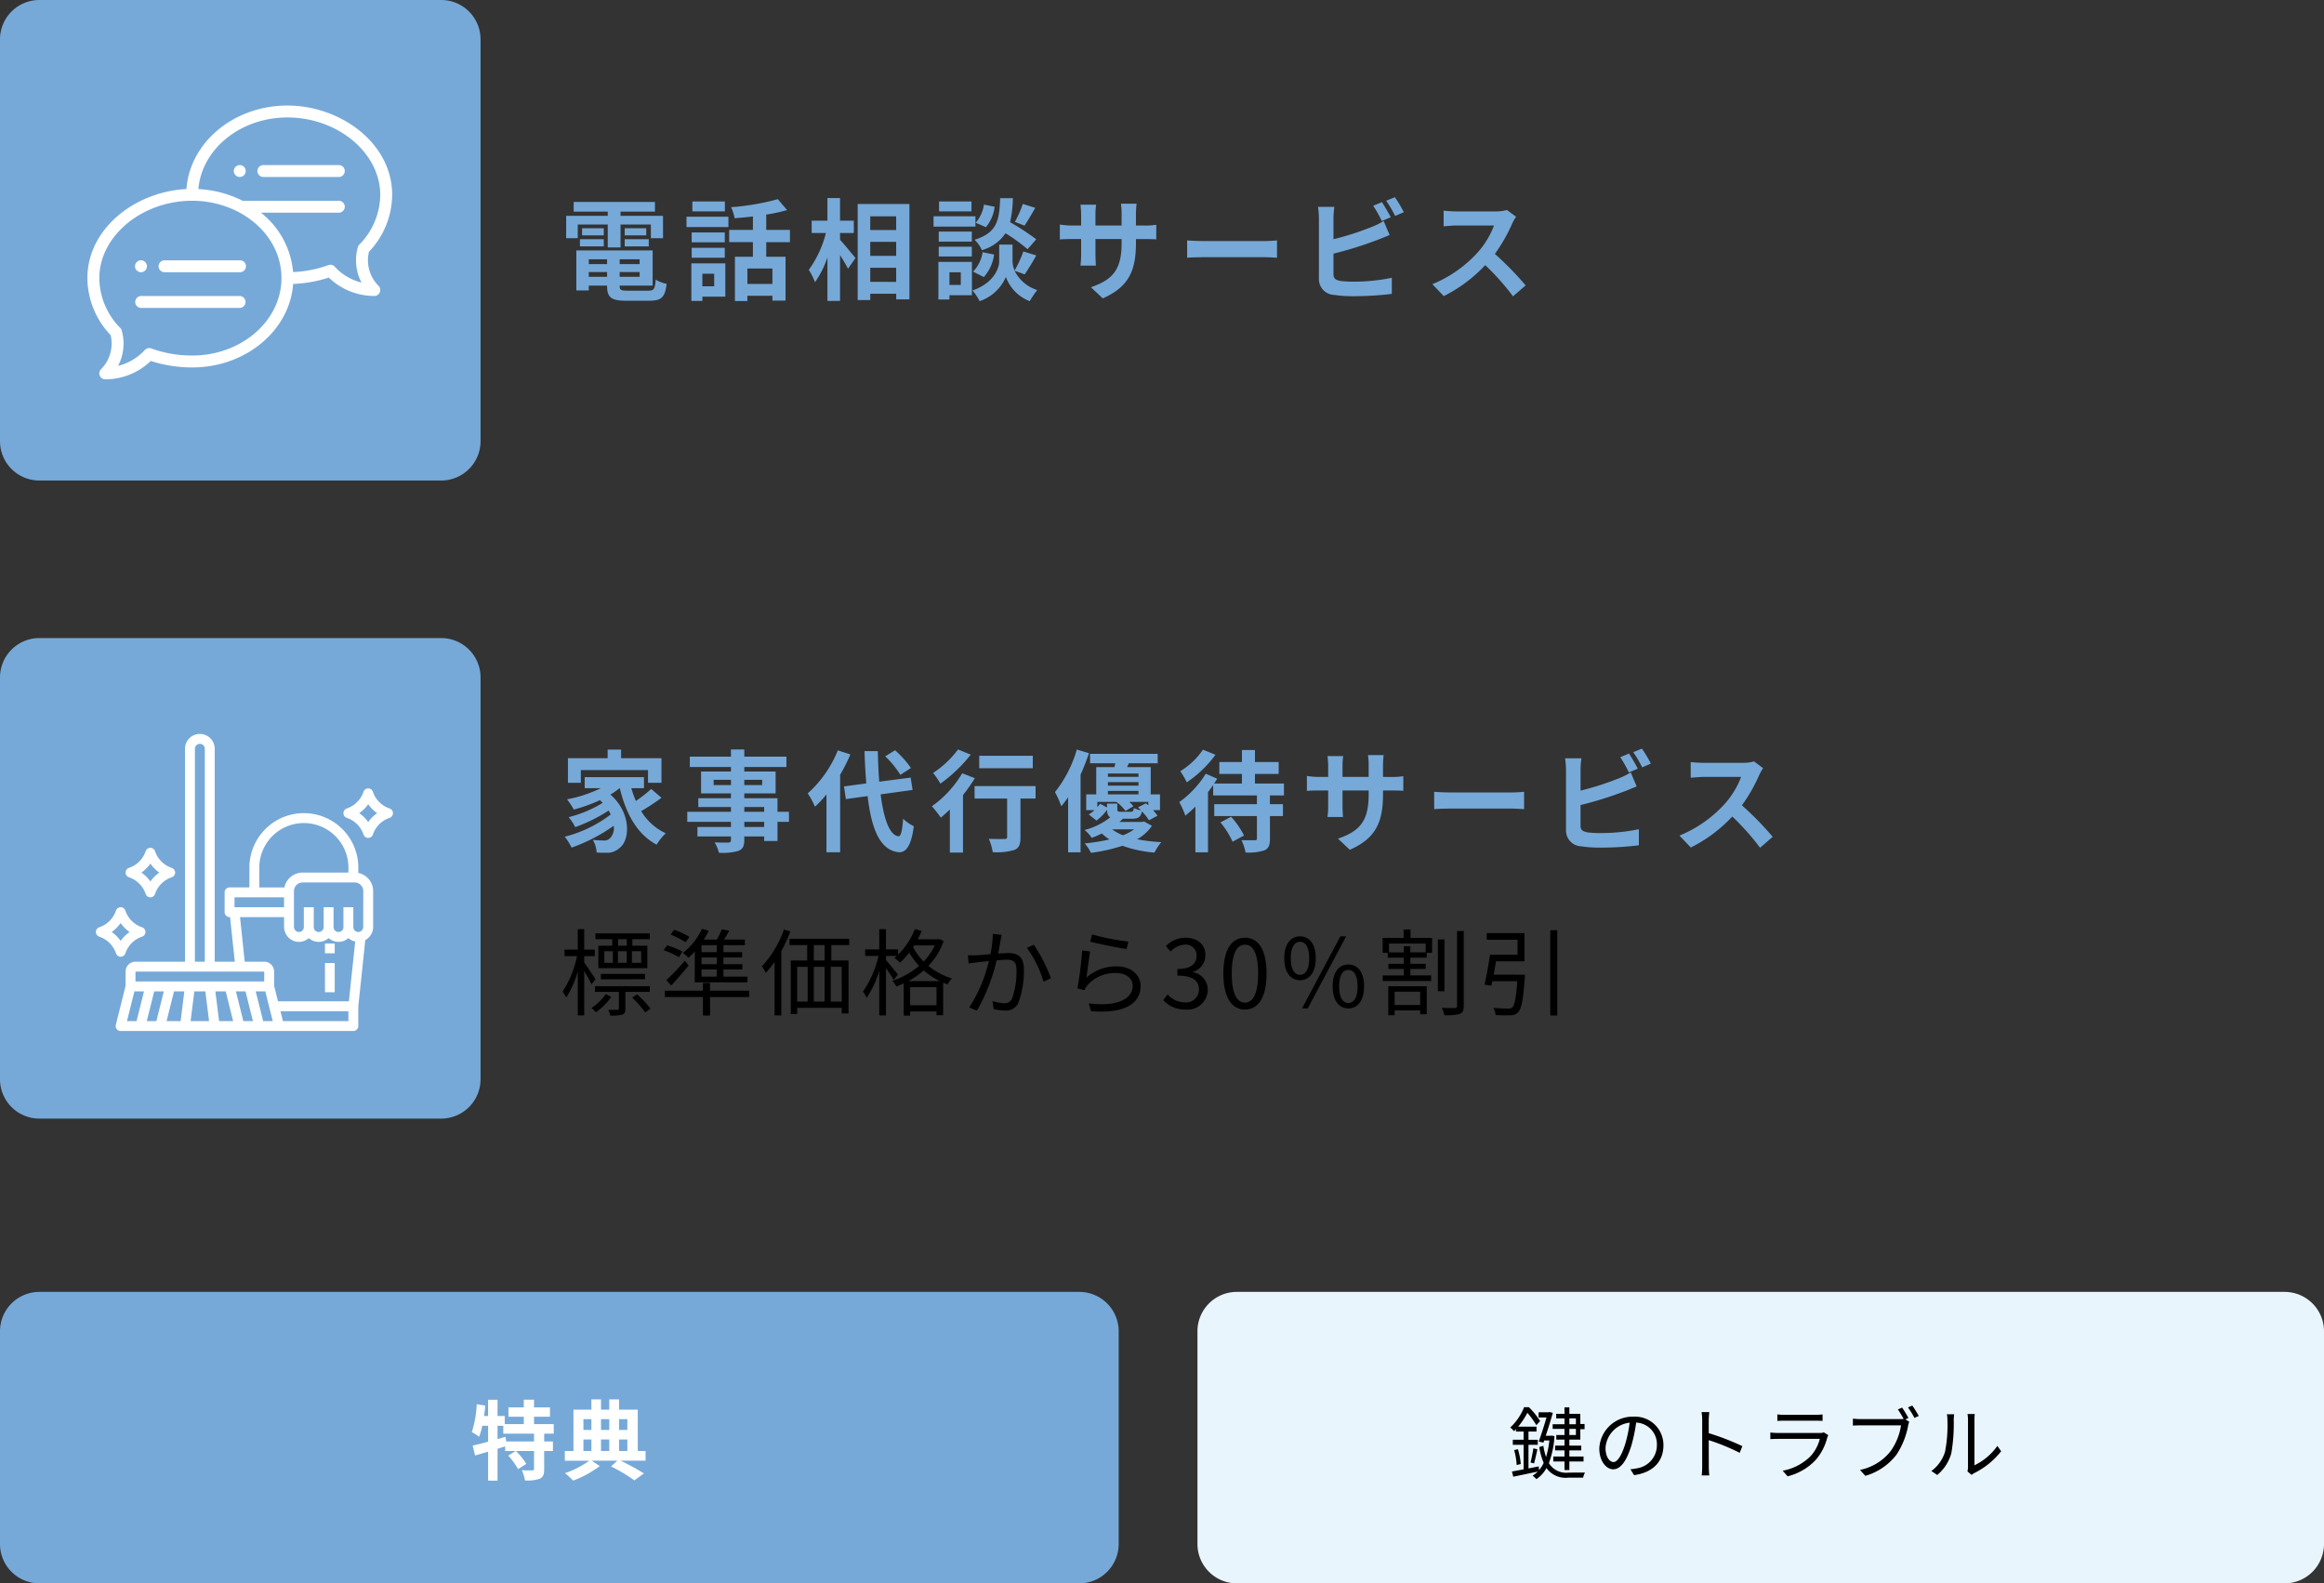 <svg xmlns="http://www.w3.org/2000/svg" width="295" height="201" viewBox="0 0 295 201"><rect x="0" y="0" width="295" height="201" fill="#333333" stroke="none"/><g transform="translate(4733 -2962)"><path d="M2.338-8.5H6.146v2.912H7.77V-8.5h3.85v1.736h1.54V-9.6H7.77v-.532h4.368v-1.232H1.82v1.232H6.146V-9.6H.868v2.842h1.47ZM8.3-5.726h3.052v-.91H8.3Zm0-2.3v.9h2.73v-.9Zm-2.66,0H2.884v.9H5.642Zm-3.024,2.3H5.642v-.91H2.618Zm1.12,3.864v-.6H6.062v.6ZM6.062-4.088v.616H3.738v-.616Zm4.13.616H7.658v-.616h2.534ZM7.658-1.862v-.6h2.534v.6ZM8.666-.1c-.854,0-1.008-.084-1.008-.6V-.742h4.186V-5.208H2.156V-.126H3.738V-.742H6.062V-.7c0,1.47.532,1.876,2.45,1.876h2.94c1.526,0,1.974-.462,2.17-2.142A4.257,4.257,0,0,1,12.236-1.5c-.1,1.19-.224,1.4-.924,1.4ZM21.014-11.424h-4.13v1.26h4.13Zm-1.358,9.17v1.6h-1.5v-1.6ZM21.07-3.57H16.758V1.2h1.4V.658H21.07ZM16.8-4.284H21v-1.26H16.8ZM21-7.49H16.8v1.246H21Zm-4.858-.686h5.32V-9.492h-5.32ZM27.048-.952H23.87v-1.96h3.178Zm2.226-5.306V-7.812h-3.01V-9.758a21.29,21.29,0,0,0,2.646-.574l-1.176-1.386A30.6,30.6,0,0,1,21.8-10.7a5.448,5.448,0,0,1,.448,1.4c.742-.056,1.54-.126,2.324-.224v1.708H21.56v1.554h3.01V-4.41H22.288V1.218H23.87V.546h3.178v.616h1.666V-4.41h-2.45V-6.258ZM35.63-7.42h1.75V-8.988H35.63v-2.87h-1.6v2.87h-2V-7.42h1.806a13.623,13.623,0,0,1-2.17,4.676,8.2,8.2,0,0,1,.784,1.568,12.007,12.007,0,0,0,1.582-3.15V1.2h1.6V-4.62c.392.63.8,1.288,1.008,1.736l.952-1.358c-.28-.35-1.47-1.792-1.96-2.324Zm3.836,6.2V-3.01h3.29v1.792ZM42.756-6.3v1.778h-3.29V-6.3Zm0-3.234V-7.8h-3.29V-9.534ZM37.87-11.1V1.092h1.6v-.8h3.29v.714h1.68V-11.1Zm20.958-.014A12.3,12.3,0,0,1,57.82-8.834l1.232.476c.392-.588.9-1.442,1.358-2.254Zm1.708,4.494a29.109,29.109,0,0,0-3.318-2.17,14.77,14.77,0,0,0,.35-3.052h-1.61c-.112,2.772-.336,4.368-3.248,5.278a4.08,4.08,0,0,1,.924,1.316,5.271,5.271,0,0,0,3-2.142,20.96,20.96,0,0,1,2.8,2.03Zm-6.65,4.788a5.348,5.348,0,0,0,1.3-2.856l-1.456-.294A4.476,4.476,0,0,1,52.514-2.52Zm.014-9.2a4.531,4.531,0,0,1-1.05,2.31l1.3.56a4.991,4.991,0,0,0,1.106-2.59Zm-1.582-.392H48.2v1.26h4.116Zm.5,1.876H47.5v1.316h5.32ZM52.36-7.6h-4.2v1.274h4.2Zm-4.2,3.164h4.2V-5.684h-4.2Zm2.8,2v1.61H49.518v-1.61Zm1.414-1.316H48.118V1.022h1.4V.476h2.856ZM59.066-2.17a26.928,26.928,0,0,0,1.47-2.408l-1.638-.5A15.136,15.136,0,0,1,57.792-2.66a3.016,3.016,0,0,1-.266-1.176V-5.95H55.832v2.114c0,.938-.714,2.772-3.388,3.71a6.978,6.978,0,0,1,.91,1.358,5.58,5.58,0,0,0,3.332-3.08,5.18,5.18,0,0,0,3.024,3.08,13.155,13.155,0,0,1,.952-1.414,4.783,4.783,0,0,1-2.87-2.45Zm14.126-6.2v-1.47a12.038,12.038,0,0,1,.084-1.3H71.288a9.239,9.239,0,0,1,.084,1.3v1.47H68.054V-9.744a8.625,8.625,0,0,1,.084-1.274H66.15a11.372,11.372,0,0,1,.084,1.26v1.386h-1.19A9.257,9.257,0,0,1,63.532-8.5v1.9c.308-.028.812-.056,1.512-.056h1.19v1.9a11.322,11.322,0,0,1-.084,1.47h1.96c-.014-.28-.056-.854-.056-1.47v-1.9h3.318v.532c0,3.43-1.19,4.648-3.892,5.586l1.5,1.414c3.374-1.484,4.214-3.6,4.214-7.07V-6.65h1.036c.742,0,1.232.014,1.54.042V-8.47a8.3,8.3,0,0,1-1.54.1Zm6.5,4.088c.518-.042,1.456-.07,2.254-.07H89.46c.588,0,1.3.056,1.638.07v-2.2c-.364.028-.994.084-1.638.084H81.942c-.728,0-1.75-.042-2.254-.084Zm25.844-5.138c-.266-.518-.77-1.4-1.12-1.918l-1.106.462A15.509,15.509,0,0,1,104.4-8.946ZM98.266-4.8a48.323,48.323,0,0,0,5.488-1.708c.462-.168,1.092-.434,1.638-.658l-.756-1.778a9.054,9.054,0,0,1-1.526.756,35.307,35.307,0,0,1-4.844,1.554V-9.282a10.683,10.683,0,0,1,.112-1.456H96.306a11.779,11.779,0,0,1,.112,1.456v7.63A2,2,0,0,0,98.336.434,15.366,15.366,0,0,0,100.688.6a39.783,39.783,0,0,0,4.984-.294V-1.736a23.717,23.717,0,0,1-4.872.49,13.094,13.094,0,0,1-1.624-.084c-.63-.126-.91-.28-.91-.882Zm6.692-6.72a14.842,14.842,0,0,1,1.134,1.932l1.106-.476a17.431,17.431,0,0,0-1.134-1.9Zm15.33,1.176a5.054,5.054,0,0,1-1.456.182H113.9a15.641,15.641,0,0,1-1.652-.1v1.988c.294-.014,1.064-.1,1.652-.1h4.746a10.848,10.848,0,0,1-2.086,3.43,15.861,15.861,0,0,1-5.74,4.018L112.266.588a18.441,18.441,0,0,0,5.264-3.934A31.925,31.925,0,0,1,121.058.616l1.6-1.386a39.357,39.357,0,0,0-3.906-4,20.583,20.583,0,0,0,2.2-3.85,6.616,6.616,0,0,1,.49-.868Z" transform="translate(-4662 2999)" fill="#76a9d8"/><path d="M2.73-9.24h8.526v1.61h1.708v-3.122H7.84v-1.092H6.132v1.092H1.092V-7.63H2.73Zm8.932,2.394A16.841,16.841,0,0,1,9.716-5.32a12.377,12.377,0,0,1-.574-1.624h1.6v-1.4H3.22v1.4H5.264A16.923,16.923,0,0,1,.98-5.53a9.871,9.871,0,0,1,.854,1.3,20.884,20.884,0,0,0,3.318-1.19c.126.112.238.224.35.336a15.075,15.075,0,0,1-4.326,1.82A5.988,5.988,0,0,1,2.016-2,20.628,20.628,0,0,0,6.258-4.1a5.462,5.462,0,0,1,.266.49A16.1,16.1,0,0,1,.686-.784,7.175,7.175,0,0,1,1.554.6,21.589,21.589,0,0,0,6.9-2.17,1.827,1.827,0,0,1,6.44-.6a1,1,0,0,1-.84.294c-.364,0-.812-.028-1.344-.07a3.492,3.492,0,0,1,.476,1.6,11.605,11.605,0,0,0,1.19.028A2.3,2.3,0,0,0,7.63.658c1.386-1.008,1.5-4.494-1.148-6.79a9,9,0,0,0,1.162-.812h.028c.8,3.262,2.184,5.838,4.676,7.168A6.993,6.993,0,0,1,13.51-1.218a7.136,7.136,0,0,1-3.122-2.814,25.433,25.433,0,0,0,2.576-1.694ZM26-2.016h-2.52v-.658H26ZM23.478-4.55H26v.6h-2.52ZM19.586-7.336v-.672h2.2v.672Zm6.16-.672v.672H23.478v-.672Zm3.4,4.06H27.692V-5.67H23.478v-.616h3.976V-9.058H23.478v-.574h5.348v-1.316H23.478v-.91H21.784v.91H16.562v1.316h5.222v.574H17.99v2.772h3.794v.616H17.64v1.12h4.144v.6H16.24v1.274h5.544v.658H17.528v1.2h4.256v.434c0,.252-.084.336-.35.35-.224,0-1.05,0-1.722-.028a5.132,5.132,0,0,1,.546,1.316,7.373,7.373,0,0,0,2.478-.238c.546-.238.742-.574.742-1.4V-.812H26v.574h1.694V-2.674h1.456ZM44.632-9.506a12.645,12.645,0,0,0-2.016-2.254l-1.246.77a11.912,11.912,0,0,1,1.918,2.352Zm-9.282-2.24a14.633,14.633,0,0,1-3.822,5.46,10.692,10.692,0,0,1,.924,1.694A13.192,13.192,0,0,0,33.908-6.16V1.19h1.736V-8.652a22.242,22.242,0,0,0,1.3-2.576ZM44.842-6.72,44.6-8.288l-3.99.518c-.1-1.19-.154-2.506-.182-3.878H38.738c.042,1.47.126,2.842.224,4.1l-2.828.378.238,1.61,2.758-.378c.5,4.27,1.61,6.9,3.976,7.126.784.042,1.54-.6,1.89-3.3a5.728,5.728,0,0,1-1.358-.952c-.112,1.554-.28,2.254-.6,2.226-1.12-.14-1.862-2.212-2.254-5.32ZM60.1-11.06H53.3v1.582h6.8Zm-9.492-.8a12.455,12.455,0,0,1-3.164,2.982,9.679,9.679,0,0,1,.924,1.358A18.8,18.8,0,0,0,52.22-11.2Zm.532,3.024a13.641,13.641,0,0,1-3.85,4.186,16.4,16.4,0,0,1,1.134,1.442c.378-.308.756-.658,1.148-1.036V1.232H51.24V-6.076a18.568,18.568,0,0,0,1.5-2.142Zm9.31,1.624H52.71v1.582h4.13V-.756c0,.21-.1.266-.35.266s-1.176.014-1.974-.028a6.9,6.9,0,0,1,.5,1.694A7.729,7.729,0,0,0,57.75.9c.616-.252.784-.714.784-1.61V-5.628h1.918Zm5.236-4.634a15.6,15.6,0,0,1-2.772,5.4,11.581,11.581,0,0,1,.8,1.792A11.168,11.168,0,0,0,64.582-5.8v7h1.582v-9.87a27.216,27.216,0,0,0,1.064-2.716Zm7.28,10.122a6.042,6.042,0,0,1-1.414.756,5.65,5.65,0,0,1-1.386-.756ZM69.524-4.984v.49l-.882-.476a4.755,4.755,0,0,1-.35.434v-.672H70.7A5.32,5.32,0,0,1,71.862-4.06l1.008-.588a3.823,3.823,0,0,0-.532-.56H74.76v.448c-.1-.1-.2-.182-.294-.266l-1.022.518c.126.112.266.252.392.378a3.475,3.475,0,0,1-.91-.294c-.056.392-.126.476-.406.476H71.288c-.378,0-.462-.042-.462-.336v-.7Zm.112-1.61h3.878v.434H69.636Zm3.878-2.212v.42H69.636v-.42Zm0,1.54H69.636v-.448h3.878Zm.714,4.55-.28.056H71.106a3.857,3.857,0,0,0,.42-.406H72.7c.8,0,1.12-.224,1.246-.938a6.97,6.97,0,0,1,.9,1.134l1.078-.574a5.339,5.339,0,0,0-.56-.714h.882v-2H75.068V-9.618h-3l.224-.49H75.95V-11.3H67.368v1.19h3.206c-.042.168-.07.336-.112.49h-2.31V-6.16H66.878v2h1.05a3.8,3.8,0,0,1-.728.546l.98.784A6.241,6.241,0,0,0,69.524-4.2c.014.49.112.784.406.952a8.613,8.613,0,0,1-3.262,1.61,4.187,4.187,0,0,1,.91,1.008c.462-.182.9-.364,1.288-.56a6.4,6.4,0,0,0,.966.756,24.787,24.787,0,0,1-3.15.5,5,5,0,0,1,.8,1.2,21.378,21.378,0,0,0,3.99-.9,16.071,16.071,0,0,0,4.074.868,6.392,6.392,0,0,1,.868-1.33,22.133,22.133,0,0,1-3.08-.364,5.5,5.5,0,0,0,1.89-1.708ZM81.7-11.83A9.5,9.5,0,0,1,78.82-9.1a9.764,9.764,0,0,1,.826,1.414,14.641,14.641,0,0,0,3.64-3.5ZM83.916-2.6a10.78,10.78,0,0,1,1.54,2.45l1.456-.784a10.681,10.681,0,0,0-1.638-2.38ZM91.98-6.02V-7.532H88.3V-8.75h3.01v-1.512H88.3v-1.526H86.646v1.526h-2.87V-8.75h2.87v1.218H83.118c.14-.21.266-.42.392-.616l-1.456-.63a12.518,12.518,0,0,1-3.36,3.6,11.458,11.458,0,0,1,.77,1.722,15.45,15.45,0,0,0,1.274-1.148V1.2h1.6V-6.44c.238-.308.448-.6.658-.9V-6.02H88.55v1.106H83.132V-3.4H88.55V-.574c0,.2-.07.238-.28.238s-.994.014-1.68-.014a6.644,6.644,0,0,1,.518,1.568,6.449,6.449,0,0,0,2.38-.266c.56-.252.714-.658.714-1.5V-3.4h1.652V-4.914H90.2V-6.02Zm12.572-2.352v-1.47a12.038,12.038,0,0,1,.084-1.3h-1.988a9.239,9.239,0,0,1,.084,1.3v1.47H99.414V-9.744a8.625,8.625,0,0,1,.084-1.274H97.51a11.372,11.372,0,0,1,.084,1.26v1.386H96.4A9.257,9.257,0,0,1,94.892-8.5v1.9c.308-.028.812-.056,1.512-.056h1.19v1.9a11.322,11.322,0,0,1-.084,1.47h1.96c-.014-.28-.056-.854-.056-1.47v-1.9h3.318v.532c0,3.43-1.19,4.648-3.892,5.586l1.5,1.414c3.374-1.484,4.214-3.6,4.214-7.07V-6.65h1.036c.742,0,1.232.014,1.54.042V-8.47a8.3,8.3,0,0,1-1.54.1Zm6.5,4.088c.518-.042,1.456-.07,2.254-.07h7.518c.588,0,1.3.056,1.638.07v-2.2c-.364.028-.994.084-1.638.084H113.3c-.728,0-1.75-.042-2.254-.084Zm25.844-5.138c-.266-.518-.77-1.4-1.12-1.918l-1.106.462a15.509,15.509,0,0,1,1.092,1.932ZM129.626-4.8a48.324,48.324,0,0,0,5.488-1.708c.462-.168,1.092-.434,1.638-.658L136-8.946a9.054,9.054,0,0,1-1.526.756,35.307,35.307,0,0,1-4.844,1.554V-9.282a10.683,10.683,0,0,1,.112-1.456h-2.072a11.779,11.779,0,0,1,.112,1.456v7.63A2,2,0,0,0,129.7.434,15.366,15.366,0,0,0,132.048.6a39.783,39.783,0,0,0,4.984-.294V-1.736a23.717,23.717,0,0,1-4.872.49,13.094,13.094,0,0,1-1.624-.084c-.63-.126-.91-.28-.91-.882Zm6.692-6.72a14.842,14.842,0,0,1,1.134,1.932l1.106-.476a17.43,17.43,0,0,0-1.134-1.9Zm15.33,1.176a5.054,5.054,0,0,1-1.456.182h-4.928a15.641,15.641,0,0,1-1.652-.1v1.988c.294-.014,1.064-.1,1.652-.1h4.746a10.848,10.848,0,0,1-2.086,3.43,15.861,15.861,0,0,1-5.74,4.018L143.626.588a18.441,18.441,0,0,0,5.264-3.934A31.926,31.926,0,0,1,152.418.616l1.6-1.386a39.359,39.359,0,0,0-3.906-4,20.584,20.584,0,0,0,2.2-3.85,6.614,6.614,0,0,1,.49-.868Z" transform="translate(-4662 3069)" fill="#76a9d8"/><path d="M8.556,6.056h-1.1V5.228h1.1Zm1.836,2.172H9.216V6.752h1.176ZM5.712,6.752h1.08V8.228H5.712Zm2.844,0V8.228H7.44V6.752Zm-1.836-.7H4.956V8.912h6.216V6.056h-1.9V5.228h2.208V4.484h-6.9v.744H6.72Zm4.152,4.26V9.632h-5.6v.684ZM4.584,10.3c-.2-.324-1.092-1.656-1.428-2.1V7.376H4.5V6.548H3.156V3.956H2.34V6.548H.66v.828H2.244a13.025,13.025,0,0,1-1.824,4.5,4.978,4.978,0,0,1,.456.768A12.53,12.53,0,0,0,2.34,9.3v5.6h.816V9.26c.348.588.768,1.32.936,1.7ZM5.9,12.188A6.965,6.965,0,0,1,4.08,13.964a2.954,2.954,0,0,1,.552.54A7.724,7.724,0,0,0,6.588,12.56Zm5.58-.276v-.72H4.524v.72H7.56v2.112c0,.12-.036.168-.18.168H6.2a2.674,2.674,0,0,1,.264.732,4.925,4.925,0,0,0,1.548-.132c.3-.12.372-.348.372-.756V11.912Zm-2.232.72a14.759,14.759,0,0,1,1.656,1.884l.66-.48a12.819,12.819,0,0,0-1.692-1.812Zm10.74-5.76H18.048V5.984h1.944Zm0,1.524H18.048V7.544h1.944Zm0,1.584H18.048V9.068h1.944Zm-2.8.72H23.88V9.98H20.832V9.068h2.4V8.4h-2.4V7.544h2.376V6.872H20.832V5.984h2.724V5.276H20.9c.216-.348.456-.744.672-1.128l-.948-.18A12.684,12.684,0,0,1,20,5.276H18.336A9.369,9.369,0,0,0,18.96,4.16l-.852-.252a8.483,8.483,0,0,1-2.424,3.06,5.891,5.891,0,0,1,.7.612,8.555,8.555,0,0,0,.816-.8Zm-2.988.408c.72-.78,1.524-1.7,2.208-2.544l-.48-.6a28.1,28.1,0,0,1-2.352,2.46Zm2.3-6.18a9.674,9.674,0,0,0-1.932-.9l-.444.612a10.425,10.425,0,0,1,1.908.984ZM15.624,6.8A10.674,10.674,0,0,0,13.68,6l-.444.624a9.852,9.852,0,0,1,1.944.888ZM24.1,11.768H19.128v-.984h-.9v.984H13.392v.8h4.836v2.352h.9V12.572H24.1Zm4.416-7.776a13.259,13.259,0,0,1-2.8,4.668,6.913,6.913,0,0,1,.492.84,12.3,12.3,0,0,0,1.116-1.392V14.9h.852V6.728a19.389,19.389,0,0,0,1.152-2.484Zm5.16,3.936H32.3V5.972h1.368Zm2.172,5.22H34.452V8.732h1.392ZM30.192,8.732h1.332v4.416H30.192Zm3.48,0v4.416H32.3V8.732ZM36.8,5.972v-.8H29.22v.8h2.244V7.928H29.376V14.72h.816v-.78h5.652v.708h.864V7.928H34.524V5.972Zm7.5,4.572A10.758,10.758,0,0,0,46.26,9.188a9.064,9.064,0,0,0,2.028,1.356Zm.228,3.072v-2.3H47.88v2.3Zm.516-7.6h2.616a7.493,7.493,0,0,1-1.416,2.04A7.661,7.661,0,0,1,44.9,6.236Zm3.18-.816-.156.036H45.5c.18-.348.348-.7.492-1.056l-.864-.24a9.113,9.113,0,0,1-2.124,3.24v-.66H41.46V3.956h-.852V6.524H38.82v.828h1.692a12.988,12.988,0,0,1-1.968,4.524,4.045,4.045,0,0,1,.468.792,12.737,12.737,0,0,0,1.6-3.432V14.9h.852V8.912c.372.516.792,1.152.984,1.5l.528-.7c-.228-.3-1.176-1.452-1.512-1.836V7.352h1.368c-.1.084-.2.168-.3.252a4.918,4.918,0,0,1,.708.6,9.284,9.284,0,0,0,1.176-1.272,9.214,9.214,0,0,0,1.248,1.68,9.93,9.93,0,0,1-3.4,1.9,2.514,2.514,0,0,1,.5.72,9.3,9.3,0,0,0,.948-.4v4.092h.816V14.4H47.88v.48h.84V10.748c.18.072.372.144.564.216a3.819,3.819,0,0,1,.552-.756,8.474,8.474,0,0,1-2.988-1.6A8.467,8.467,0,0,0,48.78,5.468Zm6.8-.648a13.964,13.964,0,0,1-.3,2.58c-.72.06-1.416.12-1.812.132a10.332,10.332,0,0,1-1.056,0l.1,1.044c.312-.048.792-.108,1.068-.144.312-.036.888-.1,1.5-.156a18.618,18.618,0,0,1-2.5,5.892l.984.4a23.843,23.843,0,0,0,2.5-6.384c.516-.048.984-.084,1.272-.084.756,0,1.248.192,1.248,1.272a10.214,10.214,0,0,1-.552,3.636,1,1,0,0,1-1.044.612,5.849,5.849,0,0,1-1.452-.264L55.14,14.1a7.106,7.106,0,0,0,1.392.18,1.672,1.672,0,0,0,1.74-1A11.421,11.421,0,0,0,58.968,9c0-1.608-.876-2.016-1.932-2.016-.288,0-.78.036-1.332.072.132-.636.24-1.332.3-1.68.048-.228.1-.48.144-.7Zm4.32,1.764a14.287,14.287,0,0,1,2.124,4.308l.936-.444A20.872,20.872,0,0,0,60.24,5.936Zm8.04-.78c.912.252,3.492.78,4.62.936l.228-.936a31.773,31.773,0,0,1-4.6-.912ZM67.38,6.788l-1.02-.132a42.036,42.036,0,0,1-.6,4.824l.9.216a2.482,2.482,0,0,1,.36-.6,4.616,4.616,0,0,1,3.672-1.572c1.212,0,2.088.66,2.088,1.608,0,1.62-1.836,2.7-5.58,2.244l.288.984c4.416.372,6.3-1.068,6.3-3.2,0-1.392-1.212-2.484-3.036-2.484a5.625,5.625,0,0,0-3.84,1.428C67.02,9.332,67.224,7.6,67.38,6.788Zm12.108,7.368a2.561,2.561,0,0,0,2.82-2.508,2.262,2.262,0,0,0-1.872-2.232V9.368a2.193,2.193,0,0,0,1.572-2.124c0-1.416-1.08-2.208-2.556-2.208a3.522,3.522,0,0,0-2.46,1.056l.588.7A2.745,2.745,0,0,1,79.4,5.912a1.374,1.374,0,0,1,1.488,1.416c0,.948-.624,1.68-2.436,1.68v.84c2.028,0,2.736.708,2.736,1.764A1.62,1.62,0,0,1,79.4,13.244a2.908,2.908,0,0,1-2.184-1.008l-.552.72A3.641,3.641,0,0,0,79.488,14.156Zm7.548,0c1.668,0,2.736-1.524,2.736-4.584S88.7,5.036,87.036,5.036s-2.748,1.476-2.748,4.536S85.356,14.156,87.036,14.156Zm0-.876c-1.008,0-1.68-1.116-1.68-3.708,0-2.568.672-3.648,1.68-3.648S88.7,7,88.7,9.572C88.7,12.164,88.032,13.28,87.036,13.28Zm6.984-2.844c1.2,0,2-1.02,2-2.8s-.8-2.772-2-2.772-2,1.008-2,2.772S92.808,10.436,94.02,10.436Zm0-.684c-.7,0-1.176-.708-1.176-2.112s.48-2.088,1.176-2.088,1.164.672,1.164,2.088S94.716,9.752,94.02,9.752Zm6.132,4.26c1.212,0,2-1.02,2-2.8s-.792-2.772-2-2.772S98.16,9.452,98.16,11.216,98.952,14.012,100.152,14.012Zm0-.684c-.7,0-1.164-.708-1.164-2.112s.468-2.088,1.164-2.088,1.176.684,1.176,2.088S100.86,13.328,100.152,13.328Zm-5.88.684H95l4.872-9.144h-.732Zm15-2.124V13.58h-3.24V11.888Zm-4.044,2.988h.8v-.612h3.24v.492h.84V11.2h-4.884Zm4.74-7.98h-1.944v-.78H107.2V6.9h-1.884V5.78h4.656Zm-1.92-2.9h-.876V5.06h-2.664v1.9h.648v.612h2.04v.78H105.24V9H107.2v.828h-2.688v.708h6.156V9.824h-2.64V9h1.944V8.348h-1.944v-.78H110.1V6.956h.684V5.06h-2.736Zm4.308,1.26h-.84v6.576h.84Zm1.6-1.068v9.5c0,.2-.072.264-.264.276-.228,0-.936.012-1.68-.024a3.78,3.78,0,0,1,.324.936,6.63,6.63,0,0,0,1.968-.168c.372-.156.5-.42.5-1.032V4.184ZM118.6,9.728c.108-.54.2-1.128.3-1.692h3.612V4.46H117.72V5.3h3.912V7.2h-3.5c-.168,1.212-.456,2.8-.7,3.792l.876.144c.036-.18.084-.372.132-.576H121.6c-.156,2.16-.36,3.084-.648,3.336a.7.7,0,0,1-.528.132c-.3,0-1.092-.012-1.884-.084a2.022,2.022,0,0,1,.312.912,17.465,17.465,0,0,0,1.9.024,1.157,1.157,0,0,0,.948-.384c.432-.408.636-1.524.852-4.356.012-.12.024-.408.024-.408Zm7.188-5.64V14.912h.888V4.088Z" transform="translate(-4662 3076)"/><path d="M5,0H56a5,5,0,0,1,5,5V56a5,5,0,0,1-5,5H5a5,5,0,0,1-5-5V5A5,5,0,0,1,5,0Z" transform="translate(-4733 2962)" fill="#76a9d8"/><path d="M246.756,100a.756.756,0,1,0,.756.756A.756.756,0,0,0,246.756,100Zm0,0" transform="translate(-4949.318 2882.955)" fill="#fff"/><path d="M80.756,261.511a.756.756,0,1,0-.756-.756A.756.756,0,0,0,80.756,261.511Zm0,0" transform="translate(-4795.861 2735.045)" fill="#fff"/><path d="M25.388,0C18.586,0,13,4.69,12.571,10.6,6.092,10.923,0,15.594,0,21.912a10.558,10.558,0,0,0,2.947,7.226,4.6,4.6,0,0,1-1.214,4.329.756.756,0,0,0,.534,1.29,8.335,8.335,0,0,0,5.775-2.334,17.219,17.219,0,0,0,5.257.823c6.8,0,12.384-4.689,12.817-10.6a16.991,16.991,0,0,0,4.529-.806,8.335,8.335,0,0,0,5.775,2.334.756.756,0,0,0,.534-1.29A4.6,4.6,0,0,1,35.74,18.56a10.558,10.558,0,0,0,2.947-7.226C38.687,4.769,32.125,0,25.388,0ZM13.3,31.735a15.275,15.275,0,0,1-5.177-.892.756.756,0,0,0-.837.192,6.818,6.818,0,0,1-3.391,2.012,6.111,6.111,0,0,0,.461-4.5.754.754,0,0,0-.185-.319,9.08,9.08,0,0,1-2.658-6.319c0-5.325,5.4-9.823,11.787-9.823,6.034,0,11.334,4.2,11.334,9.823C24.632,27.329,19.548,31.735,13.3,31.735ZM34.517,17.653a.758.758,0,0,0-.185.319,6.111,6.111,0,0,0,.461,4.5A6.816,6.816,0,0,1,31.4,20.457a.756.756,0,0,0-.837-.192,14.885,14.885,0,0,1-4.452.873A10.815,10.815,0,0,0,22.03,13.6h9.856a.756.756,0,1,0,0-1.511H19.709A14.092,14.092,0,0,0,14.086,10.6c.434-5.075,5.338-9.089,11.3-9.089,6.39,0,11.787,4.5,11.787,9.823A9.08,9.08,0,0,1,34.517,17.653Zm0,0" transform="translate(-4721.906 2975.399)" fill="#fff"/><path d="M130.276,260h-9.521a.756.756,0,1,0,0,1.511h9.521a.756.756,0,1,0,0-1.511Zm0,0" transform="translate(-4832.838 2735.045)" fill="#fff"/><path d="M93.3,320H80.756a.756.756,0,0,0,0,1.511H93.3a.756.756,0,0,0,0-1.511Zm0,0" transform="translate(-4795.861 2679.578)" fill="#fff"/><path d="M296.276,100h-9.521a.756.756,0,1,0,0,1.511h9.521a.756.756,0,1,0,0-1.511Zm0,0" transform="translate(-4986.296 2882.955)" fill="#fff"/><path d="M5,0H56a5,5,0,0,1,5,5V56a5,5,0,0,1-5,5H5a5,5,0,0,1-5-5V5A5,5,0,0,1,5,0Z" transform="translate(-4733 3043)" fill="#76a9d8"/><path d="M78.8,33.645v-.676a6.913,6.913,0,0,0-13.827,0v2.514H62.456a.628.628,0,0,0-.628.628v2.514a.628.628,0,0,0,.628.628h.063l.6,5.656H60.57V17.885a1.885,1.885,0,1,0-3.771,0V44.911H50.514a1.258,1.258,0,0,0-1.257,1.257v1.808l-1.238,4.953a.628.628,0,0,0,.61.781H78.168a.629.629,0,0,0,.628-.628V50.6l.887-8.428a1.923,1.923,0,0,0,1-1.7V35.955a2.361,2.361,0,0,0-1.885-2.31Zm-12.57-.676a5.656,5.656,0,0,1,11.313,0V33.6H71.726a2.361,2.361,0,0,0-2.31,1.885h-3.19ZM63.084,36.74h6.285V38H63.084Zm.7,2.514h5.587v1.222a1.947,1.947,0,0,0,.579,1.378,1.854,1.854,0,0,0,1.335.542,1.894,1.894,0,0,0,1.228-.481,1.882,1.882,0,0,0,2.514,0,1.882,1.882,0,0,0,2.513,0,1.866,1.866,0,0,0,.862.438l-.8,7.585h-9l-.491-1.963V46.168a1.258,1.258,0,0,0-1.257-1.257H64.377ZM58.056,17.885a.628.628,0,1,1,1.257,0V44.911H58.056ZM50.514,46.168H66.855v1.257H50.514Zm1.433,6.285.943-3.771h1.218l-.943,3.771Zm-1.571-3.771h1.218l-.943,3.771H49.434Zm5.028,0h1.311l-.471,3.771H54.462Zm2.107,3.771.471-3.771h1.4l.471,3.771Zm3.614,0-.471-3.771h1.311l.943,3.771Zm3.078,0-.943-3.771h1.218l.943,3.771Zm2.514,0-.943-3.771h1.218l.943,3.771Zm10.822,0H69.231L68.917,51.2h8.622Zm1.885-13.827v1.85a.654.654,0,0,1-.6.663.628.628,0,0,1-.66-.628V38H76.911v2.514a.628.628,0,1,1-1.257,0V38H74.4v2.514a.628.628,0,1,1-1.257,0V38H71.883v2.514a.628.628,0,0,1-.619.628h-.009a.6.6,0,0,1-.425-.181.683.683,0,0,1-.2-.482V35.955a1.1,1.1,0,0,1,1.1-1.1h6.6a1.1,1.1,0,0,1,1.1,1.1Z" transform="translate(-4766.315 3039.17)" fill="#fff"/><path d="M0,0H1.236V3.708H0Z" transform="translate(-4691.749 3084.251)" fill="#fff"/><path d="M0,0H1.236V1.236H0Z" transform="translate(-4691.749 3081.779)" fill="#fff"/><path d="M66.545,205.856a.628.628,0,0,0,1.192,0,3.362,3.362,0,0,1,2.117-2.116.628.628,0,0,0,0-1.193,3.362,3.362,0,0,1-2.117-2.116.629.629,0,0,0-1.192,0,3.362,3.362,0,0,1-2.117,2.116.628.628,0,0,0,0,1.193A3.362,3.362,0,0,1,66.545,205.856Zm.6-3.847a4.651,4.651,0,0,0,1.134,1.134,4.651,4.651,0,0,0-1.134,1.134,4.652,4.652,0,0,0-1.134-1.134A4.652,4.652,0,0,0,67.141,202.01Z" transform="translate(-4781.057 2869.625)" fill="#fff"/><path d="M421.854,106.547a3.362,3.362,0,0,1-2.117-2.116.628.628,0,0,0-1.192,0,3.363,3.363,0,0,1-2.117,2.116.628.628,0,0,0,0,1.193,3.363,3.363,0,0,1,2.117,2.116.628.628,0,0,0,1.192,0,3.362,3.362,0,0,1,2.117-2.116.629.629,0,0,0,0-1.193Zm-2.713,1.73a4.651,4.651,0,0,0-1.134-1.134,4.652,4.652,0,0,0,1.134-1.134,4.65,4.65,0,0,0,1.134,1.134A4.65,4.65,0,0,0,419.141,108.278Z" transform="translate(-5105.403 2958.083)" fill="#fff"/><path d="M19.141,302.286a.628.628,0,0,0,.6-.43,3.362,3.362,0,0,1,2.117-2.117.628.628,0,0,0,0-1.193,3.363,3.363,0,0,1-2.117-2.116.628.628,0,0,0-1.192,0,3.363,3.363,0,0,1-2.117,2.116.628.628,0,0,0,0,1.193,3.362,3.362,0,0,1,2.117,2.117A.629.629,0,0,0,19.141,302.286Zm0-4.276a4.652,4.652,0,0,0,1.134,1.134,4.654,4.654,0,0,0-1.134,1.134,4.653,4.653,0,0,0-1.134-1.134A4.652,4.652,0,0,0,19.141,298.01Z" transform="translate(-4736.828 2781.167)" fill="#fff"/><path d="M5,0H137a5,5,0,0,1,5,5V32a5,5,0,0,1-5,5H5a5,5,0,0,1-5-5V5A5,5,0,0,1,5,0Z" transform="translate(-4733 3126)" fill="#76a9d8"/><path d="M-3.212-4.015H-6.743l-.088-.594-1.012.286V-6.006h.726v1h3.905Zm2.5-.99v-1.21h-2.5V-7.15h2.024V-8.338H-3.212v-.979h-1.3v.979H-6.457V-7.15H-4.51v.935H-6.93V-7.249h-.913V-9.306h-1.2v2.057h-.517q.1-.66.165-1.32l-1.089-.176A13.377,13.377,0,0,1-11.11-5.2a7,7,0,0,1,.924.594,8.9,8.9,0,0,0,.407-1.4h.737v2.024c-.737.2-1.419.374-1.958.495l.308,1.254c.495-.143,1.056-.308,1.65-.484V.957h1.2V-3.08c.319-.1.649-.209.968-.308V-2.8h1.331l-.946.583A8.8,8.8,0,0,1-5.236-.5l1.045-.671A8.627,8.627,0,0,0-5.511-2.8h2.3V-.528c0,.143-.044.176-.231.187s-.77,0-1.32-.022a4.765,4.765,0,0,1,.4,1.3A4.993,4.993,0,0,0-2.475.715c.44-.209.55-.561.55-1.221V-2.8H-.814v-1.21H-1.925v-.99Zm3.773.737H4.07V-2.8H3.058ZM4.07-6.842v1.364H3.058V-6.842Zm2.266,0v1.364H5.291V-6.842Zm2.3,0v1.364H7.579V-6.842ZM6.336-2.8H5.291V-4.268H6.336ZM7.579-4.268H8.635V-2.8H7.579ZM10.945-2.8h-.99V-8.052H7.579v-1.3H6.336v1.3H5.291v-1.3H4.07v1.3H1.793V-2.8H.7v1.232h3.1A11.962,11.962,0,0,1,.715.011,8.589,8.589,0,0,1,1.749.957,13.721,13.721,0,0,0,5.137-.891L4.1-1.573H7.359l-.792.726A22.286,22.286,0,0,1,9.526.924l1.21-.88A30.78,30.78,0,0,0,7.777-1.573h3.168Z" transform="translate(-4662 3149)" fill="#fff"/><path d="M5,0H138a5,5,0,0,1,5,5V32a5,5,0,0,1-5,5H5a5,5,0,0,1-5-5V5A5,5,0,0,1,5,0Z" transform="translate(-4581 3126)" fill="#e9f5fc"/><path d="M-22.96-6.94v.74h-.83v-.74Zm-.83,2.11v-.78h.83v.78Zm-.62-1.37h-1.5v.59h1.5v.78h-1.04v.58h1.04v.76H-25.6v.61h1.19v.78h-1.42v.63h1.42V-.39h.62V-1.47h1.8V-2.1h-1.8v-.78h1.51v-.61h-1.51v-.76h1.39V-5.57h.54v-.66h-.54V-7.52h-1.39v-.82h-.62v.82h-1.05v.58h1.05Zm-1.64,1.44-.12.02h-.62c.34-1.01.68-2.13.9-2.91l-.43-.1-.11.03H-27.7v.66h1.01c-.26.89-.65,2.14-.99,3.06l.6.13.09-.27h.66a10.8,10.8,0,0,1-.42,2.1,8.023,8.023,0,0,1-.34-1.42l-.52.15a8.45,8.45,0,0,0,.56,2.02,4.156,4.156,0,0,1-.59.92l-.04-.48-1.3.26v-3h1.18v-.64h-1.18V-5.27h1.02v-.62h-2.33a9.731,9.731,0,0,0,1.17-1.76,10.9,10.9,0,0,1,1.14,1.57l.48-.52a10.148,10.148,0,0,0-1.42-1.76h-.62A7.036,7.036,0,0,1-31.3-5.78a2.047,2.047,0,0,1,.47.46,3.189,3.189,0,0,0,.26-.26v.31h.97v1.04h-1.37v.64h1.37V-.47c-.56.1-1.07.2-1.48.27l.17.66c.87-.18,2.01-.42,3.11-.65a3.687,3.687,0,0,1-.66.52,2.885,2.885,0,0,1,.48.44A3.823,3.823,0,0,0-26.7-.64,2.993,2.993,0,0,0-23.91.58h1.87a2.3,2.3,0,0,1,.23-.65c-.35.01-1.81.01-2.07.01a2.57,2.57,0,0,1-2.51-1.2,11.739,11.739,0,0,0,.71-3.43ZM-30.8-2.92a8.673,8.673,0,0,1,.32,1.9l.52-.13a8.833,8.833,0,0,0-.36-1.88Zm2.53,1.69c.13-.47.29-1.18.42-1.79l-.51-.12c-.07.52-.24,1.32-.36,1.8Zm10.08-.17c-.43,0-1.01-.55-1.01-1.8a3.453,3.453,0,0,1,3.06-3.2,15.978,15.978,0,0,1-.55,2.67C-17.2-2.06-17.75-1.4-18.19-1.4ZM-15.58.26c2.36-.31,3.73-1.7,3.73-3.78a3.6,3.6,0,0,0-3.8-3.64,4.229,4.229,0,0,0-4.34,4.03c0,1.63.89,2.65,1.77,2.65.92,0,1.71-1.05,2.32-3.08a20.928,20.928,0,0,0,.59-2.85,2.745,2.745,0,0,1,2.63,2.87A2.969,2.969,0,0,1-15.19-.61a6.207,6.207,0,0,1-.85.12ZM-1.83-3.42A32.5,32.5,0,0,0-6.1-5.07V-6.7c0-.3.04-.73.07-1.04h-.98A6.312,6.312,0,0,1-6.93-6.7V-.88A10.95,10.95,0,0,1-6.99.3h.96A11.805,11.805,0,0,1-6.09-.88l-.01-3.3A26.217,26.217,0,0,1-2.17-2.57ZM8.51-5.17a1.329,1.329,0,0,1-.55.08H2.69a9.121,9.121,0,0,1-.97-.06v.84c.35-.02.73-.03.97-.03H8A5.112,5.112,0,0,1,6.81-2.13,6.734,6.734,0,0,1,3.29-.3l.62.71A7.284,7.284,0,0,0,7.49-1.68,6.887,6.887,0,0,0,8.95-4.52a1.749,1.749,0,0,1,.13-.29ZM2.61-6.62c.27-.02.59-.03.9-.03H7.43c.34,0,.68.01.92.03v-.83a6.229,6.229,0,0,1-.91.05H3.51a6.253,6.253,0,0,1-.9-.05Zm16.64-.37a14.464,14.464,0,0,0-.8-1.32l-.54.23c.22.32.52.82.73,1.2a2.223,2.223,0,0,1-.43.03H13.2a9.962,9.962,0,0,1-1-.06v.88c.25-.01.6-.03.99-.03h5.12A7.608,7.608,0,0,1,17-2.8,6.616,6.616,0,0,1,13.1-.4l.68.75a7.655,7.655,0,0,0,3.94-2.67,9.935,9.935,0,0,0,1.49-3.69,1.975,1.975,0,0,1,.15-.5l-.49-.31Zm-.06-1.35a11,11,0,0,1,.82,1.33l.55-.24a14.622,14.622,0,0,0-.82-1.32ZM22.91.24A5.517,5.517,0,0,0,24.69-2.5,21.876,21.876,0,0,0,25-6.75c0-.3.04-.6.05-.72h-.92a3.684,3.684,0,0,1,.07.73,17.9,17.9,0,0,1-.3,4.02A4.746,4.746,0,0,1,22.16-.26ZM27.27.23A2,2,0,0,1,27.61,0a10.058,10.058,0,0,0,3.41-2.77l-.48-.68A7.587,7.587,0,0,1,27.63-.99V-6.76a6.358,6.358,0,0,1,.04-.74h-.92a4.891,4.891,0,0,1,.06.74V-.77a2.381,2.381,0,0,1-.07.56Z" transform="translate(-4510 3149)"/></g></svg>